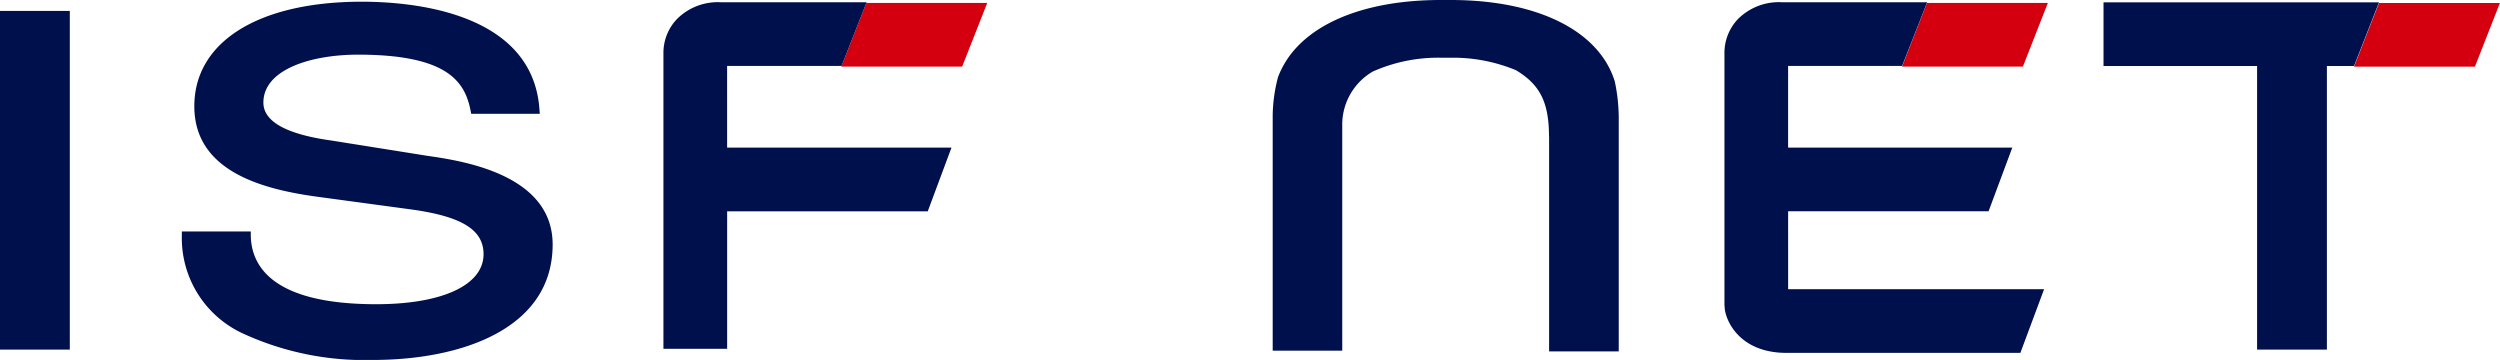 <svg id="ico_isfnet" xmlns="http://www.w3.org/2000/svg" width="140" height="20.156" viewBox="0 0 140 20.156"><path id="パス_45003" data-name="パス 45003" d="M377.132 235.133a16.282 16.282 0 01-7.279-1.474 5.879 5.879 0 01-3.437-5.483v-.239h3.861v.235c.033 1.751 1.279 3.84 7.019 3.84 3.711 0 6.016-1.073 6.016-2.8 0-1.365-1.209-2.114-4.042-2.506l-5.175-.7c-3-.4-6.98-1.361-6.98-5.078 0-3.612 3.593-5.856 9.376-5.856 2.862 0 9.561.586 9.951 6.02l.019.256h-3.84l-.038-.193c-.322-1.619-1.307-3.118-6.3-3.118-2.64 0-5.3.83-5.3 2.684 0 1.061 1.285 1.776 3.819 2.126l5.357.854c1.92.278 7.022 1.016 7.022 4.967 0 4.767-5.191 6.465-10.05 6.465" transform="translate(-356.233 -214.976)" fill="#00104c"/><path id="長方形_4871" data-name="長方形 4871" transform="translate(0 .612)" fill="#00104c" d="M0 0h3.909v18.964H0z"/><path id="パス_45004" data-name="パス 45004" d="M462.969 218.711H456.2l1.405-3.567h6.769z" transform="translate(-409.089 -214.98)" fill="#d4000f"/><path id="パス_45005" data-name="パス 45005" d="M607.313 218.711h-6.769l1.4-3.567h6.769z" transform="translate(-494.032 -214.98)" fill="#d4000f"/><path id="パス_45006" data-name="パス 45006" d="M668.824 218.719h-6.769l1.4-3.567h6.769z" transform="translate(-530.229 -214.985)" fill="#d4000f"/><path id="パス_45007" data-name="パス 45007" d="M534.086 219.267c-.887-2.79-4.294-4.521-9.183-4.521h-.544c-4.516 0-7.768 1.477-8.937 3.9-.01.017-.019.039-.029.057a4.392 4.392 0 00-.159.382 8.867 8.867 0 00-.292 2.113v13.187h3.895v-12.606a3.434 3.434 0 011.718-3.03 8.983 8.983 0 013.821-.77h.509a9.173 9.173 0 013.683.7c1.285.779 1.847 1.713 1.847 3.708h.006v12.037h3.9V221.32a10.062 10.062 0 00-.23-2.053" transform="translate(-443.671 -214.746)" fill="#00104c"/><path id="パス_45008" data-name="パス 45008" d="M435.573 218.711h6.409l1.405-3.567h-8.177a3.23 3.23 0 00-2.448.945 2.738 2.738 0 00-.755 1.9v16.564h3.568v-7.7h11.234l1.329-3.567h-12.564z" transform="translate(-394.855 -215.019)" fill="#00104c"/><path id="パス_45009" data-name="パス 45009" d="M579.981 226.851h11.225l1.329-3.567H579.98v-4.573h6.383l1.405-3.567h-8.151a3.228 3.228 0 00-2.447.945 2.737 2.737 0 00-.755 1.9v14.107l.025.278c.151.894 1.048 2.406 3.447 2.406h13.1l1.329-3.567h-14.334z" transform="translate(-479.846 -215.019)" fill="#00104c"/><path id="パス_45010" data-name="パス 45010" d="M642.063 218.72l1.4-3.567h-15.428v3.567h8.6v15.88h3.909v-15.88h1.516z" transform="translate(-510.238 -215.024)" fill="#00104c"/></svg>